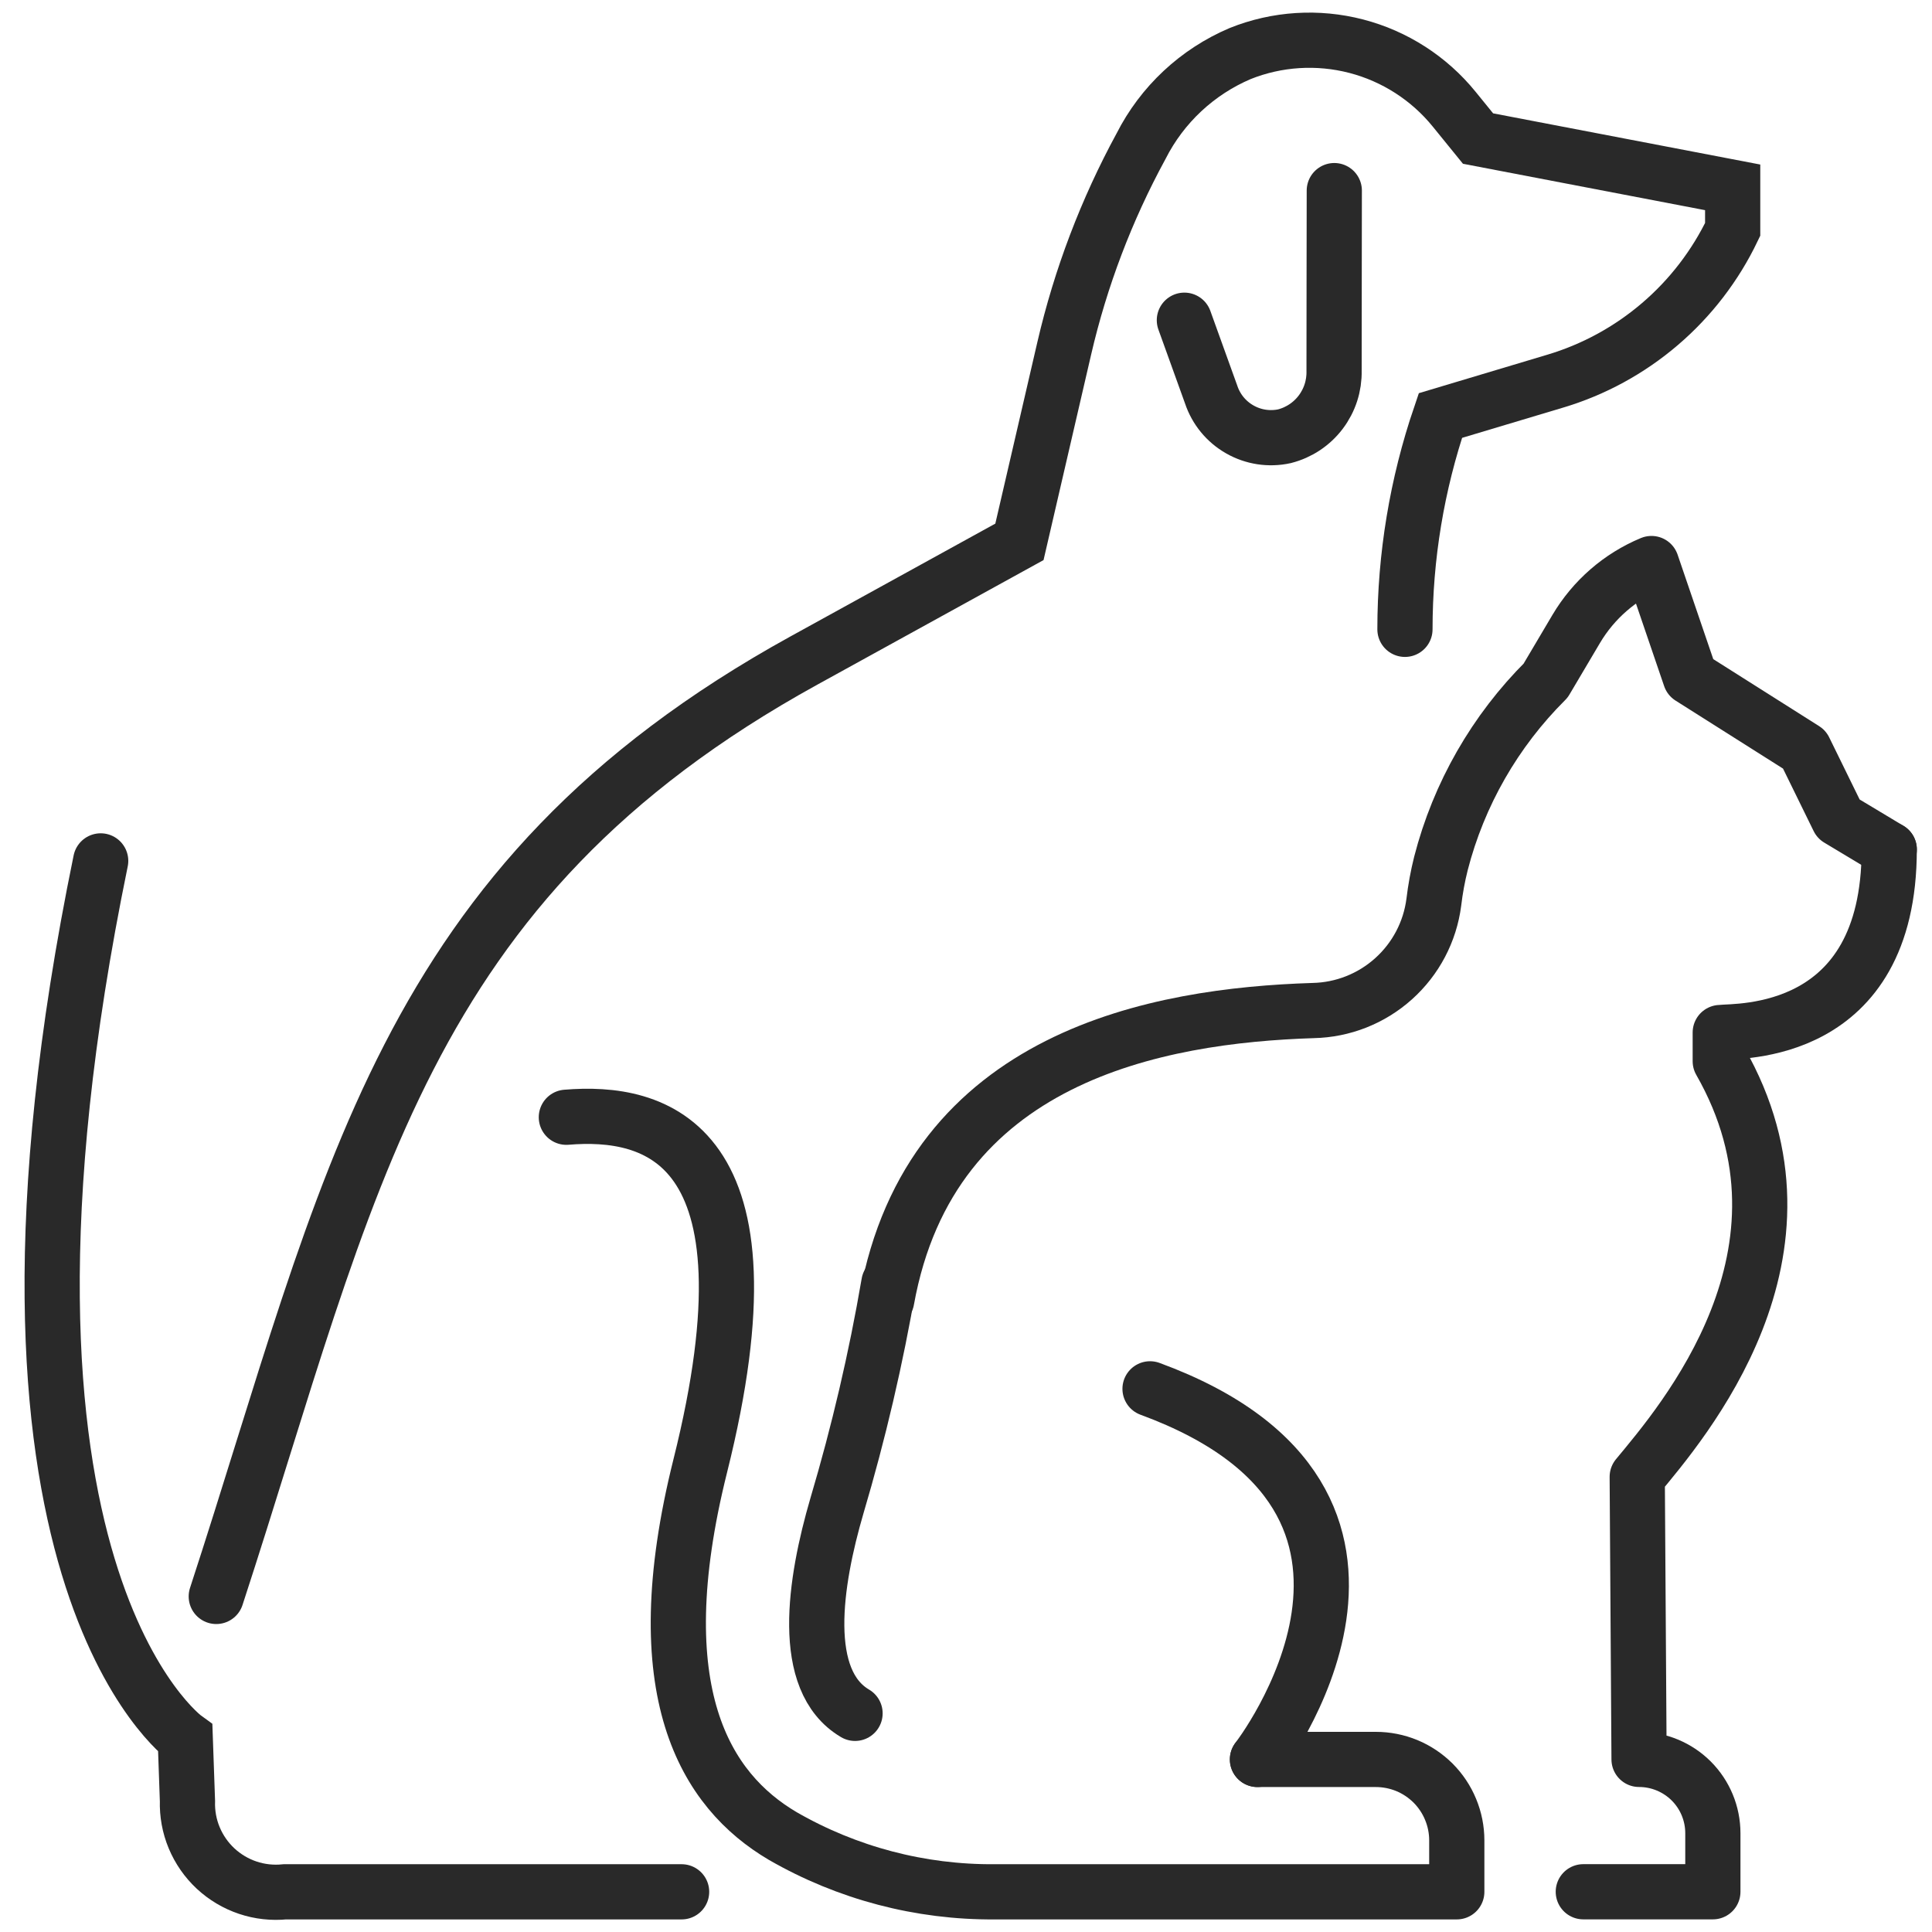 <svg xmlns="http://www.w3.org/2000/svg" fill="none" viewBox="0 0 35 35" height="35" width="35">
<g clip-path="url(#clip0_4828_2)">
<path stroke-linecap="round" stroke-miterlimit="10" stroke="#292929" d="M3.918 28.921C6.365 21.432 7.228 16.007 14.564 11.966L18.468 9.816L19.28 6.31C19.576 5.033 20.044 3.801 20.671 2.649C21.053 1.895 21.689 1.301 22.467 0.97C23.136 0.702 23.873 0.656 24.57 0.837C25.267 1.018 25.889 1.418 26.343 1.977L26.776 2.51L31.389 3.394V4.156C31.074 4.813 30.625 5.398 30.071 5.871C29.517 6.345 28.87 6.698 28.171 6.906L26.094 7.528C25.669 8.775 25.452 10.083 25.452 11.401"></path>
<path stroke-linecap="round" stroke-miterlimit="10" stroke="#292929" d="M24.172 3.453C24.17 3.556 24.169 6.622 24.168 6.718C24.174 6.988 24.089 7.252 23.925 7.468C23.762 7.683 23.531 7.836 23.269 7.903C22.993 7.963 22.705 7.919 22.46 7.779C22.215 7.64 22.03 7.415 21.941 7.147L21.456 5.801"></path>
<path stroke-linecap="round" stroke-miterlimit="10" stroke="#292929" d="M12.348 34.272H5.162C4.935 34.295 4.705 34.27 4.488 34.197C4.271 34.124 4.073 34.006 3.905 33.85C3.738 33.694 3.606 33.504 3.518 33.293C3.43 33.082 3.389 32.855 3.396 32.626L3.356 31.49C3.356 31.49 -0.825 28.48 1.824 15.596"></path>
<path stroke-linejoin="round" stroke-linecap="round" stroke="#292929" d="M34.225 15.389C34.225 18.806 31.473 18.669 31.164 18.705V19.225C33.143 22.688 30.474 25.77 29.66 26.754L29.693 31.873C30.047 31.873 30.387 32.014 30.638 32.264C30.889 32.515 31.03 32.855 31.03 33.21V34.271H28.683"></path>
<path stroke-linejoin="round" stroke-linecap="round" stroke="#292929" d="M16.064 23.55C16.861 19.123 20.984 18.397 23.788 18.307C24.327 18.296 24.844 18.092 25.245 17.732C25.647 17.372 25.906 16.88 25.975 16.345C26.003 16.108 26.046 15.873 26.104 15.642C26.427 14.387 27.083 13.243 28.001 12.329L28.555 11.393C28.87 10.862 29.348 10.446 29.918 10.209L30.621 12.269L32.688 13.577L33.305 14.836L34.226 15.389"></path>
<path stroke-linejoin="round" stroke-linecap="round" stroke="#292929" d="M16.103 23.246C15.87 24.608 15.555 25.954 15.162 27.278C14.756 28.666 14.483 30.446 15.49 31.039"></path>
<path stroke-linejoin="round" stroke-linecap="round" stroke="#292929" d="M22.78 31.874H24.924C25.117 31.874 25.308 31.912 25.486 31.985C25.664 32.059 25.825 32.167 25.962 32.303C26.098 32.44 26.206 32.601 26.279 32.779C26.353 32.957 26.391 33.148 26.391 33.34V34.272H18.022C16.674 34.283 15.348 33.934 14.18 33.261C12.783 32.438 11.661 30.654 12.686 26.555C14.167 20.638 11.849 20.108 10.26 20.24"></path>
<path stroke-linejoin="round" stroke-linecap="round" stroke="#292929" d="M20.834 25.16C26.399 27.204 22.78 31.874 22.78 31.874"></path>
</g>
<defs>
<clipPath id="clip0_4828_2">
<rect fill="white" height="35" width="35"></rect>
</clipPath>
</defs>
</svg>
